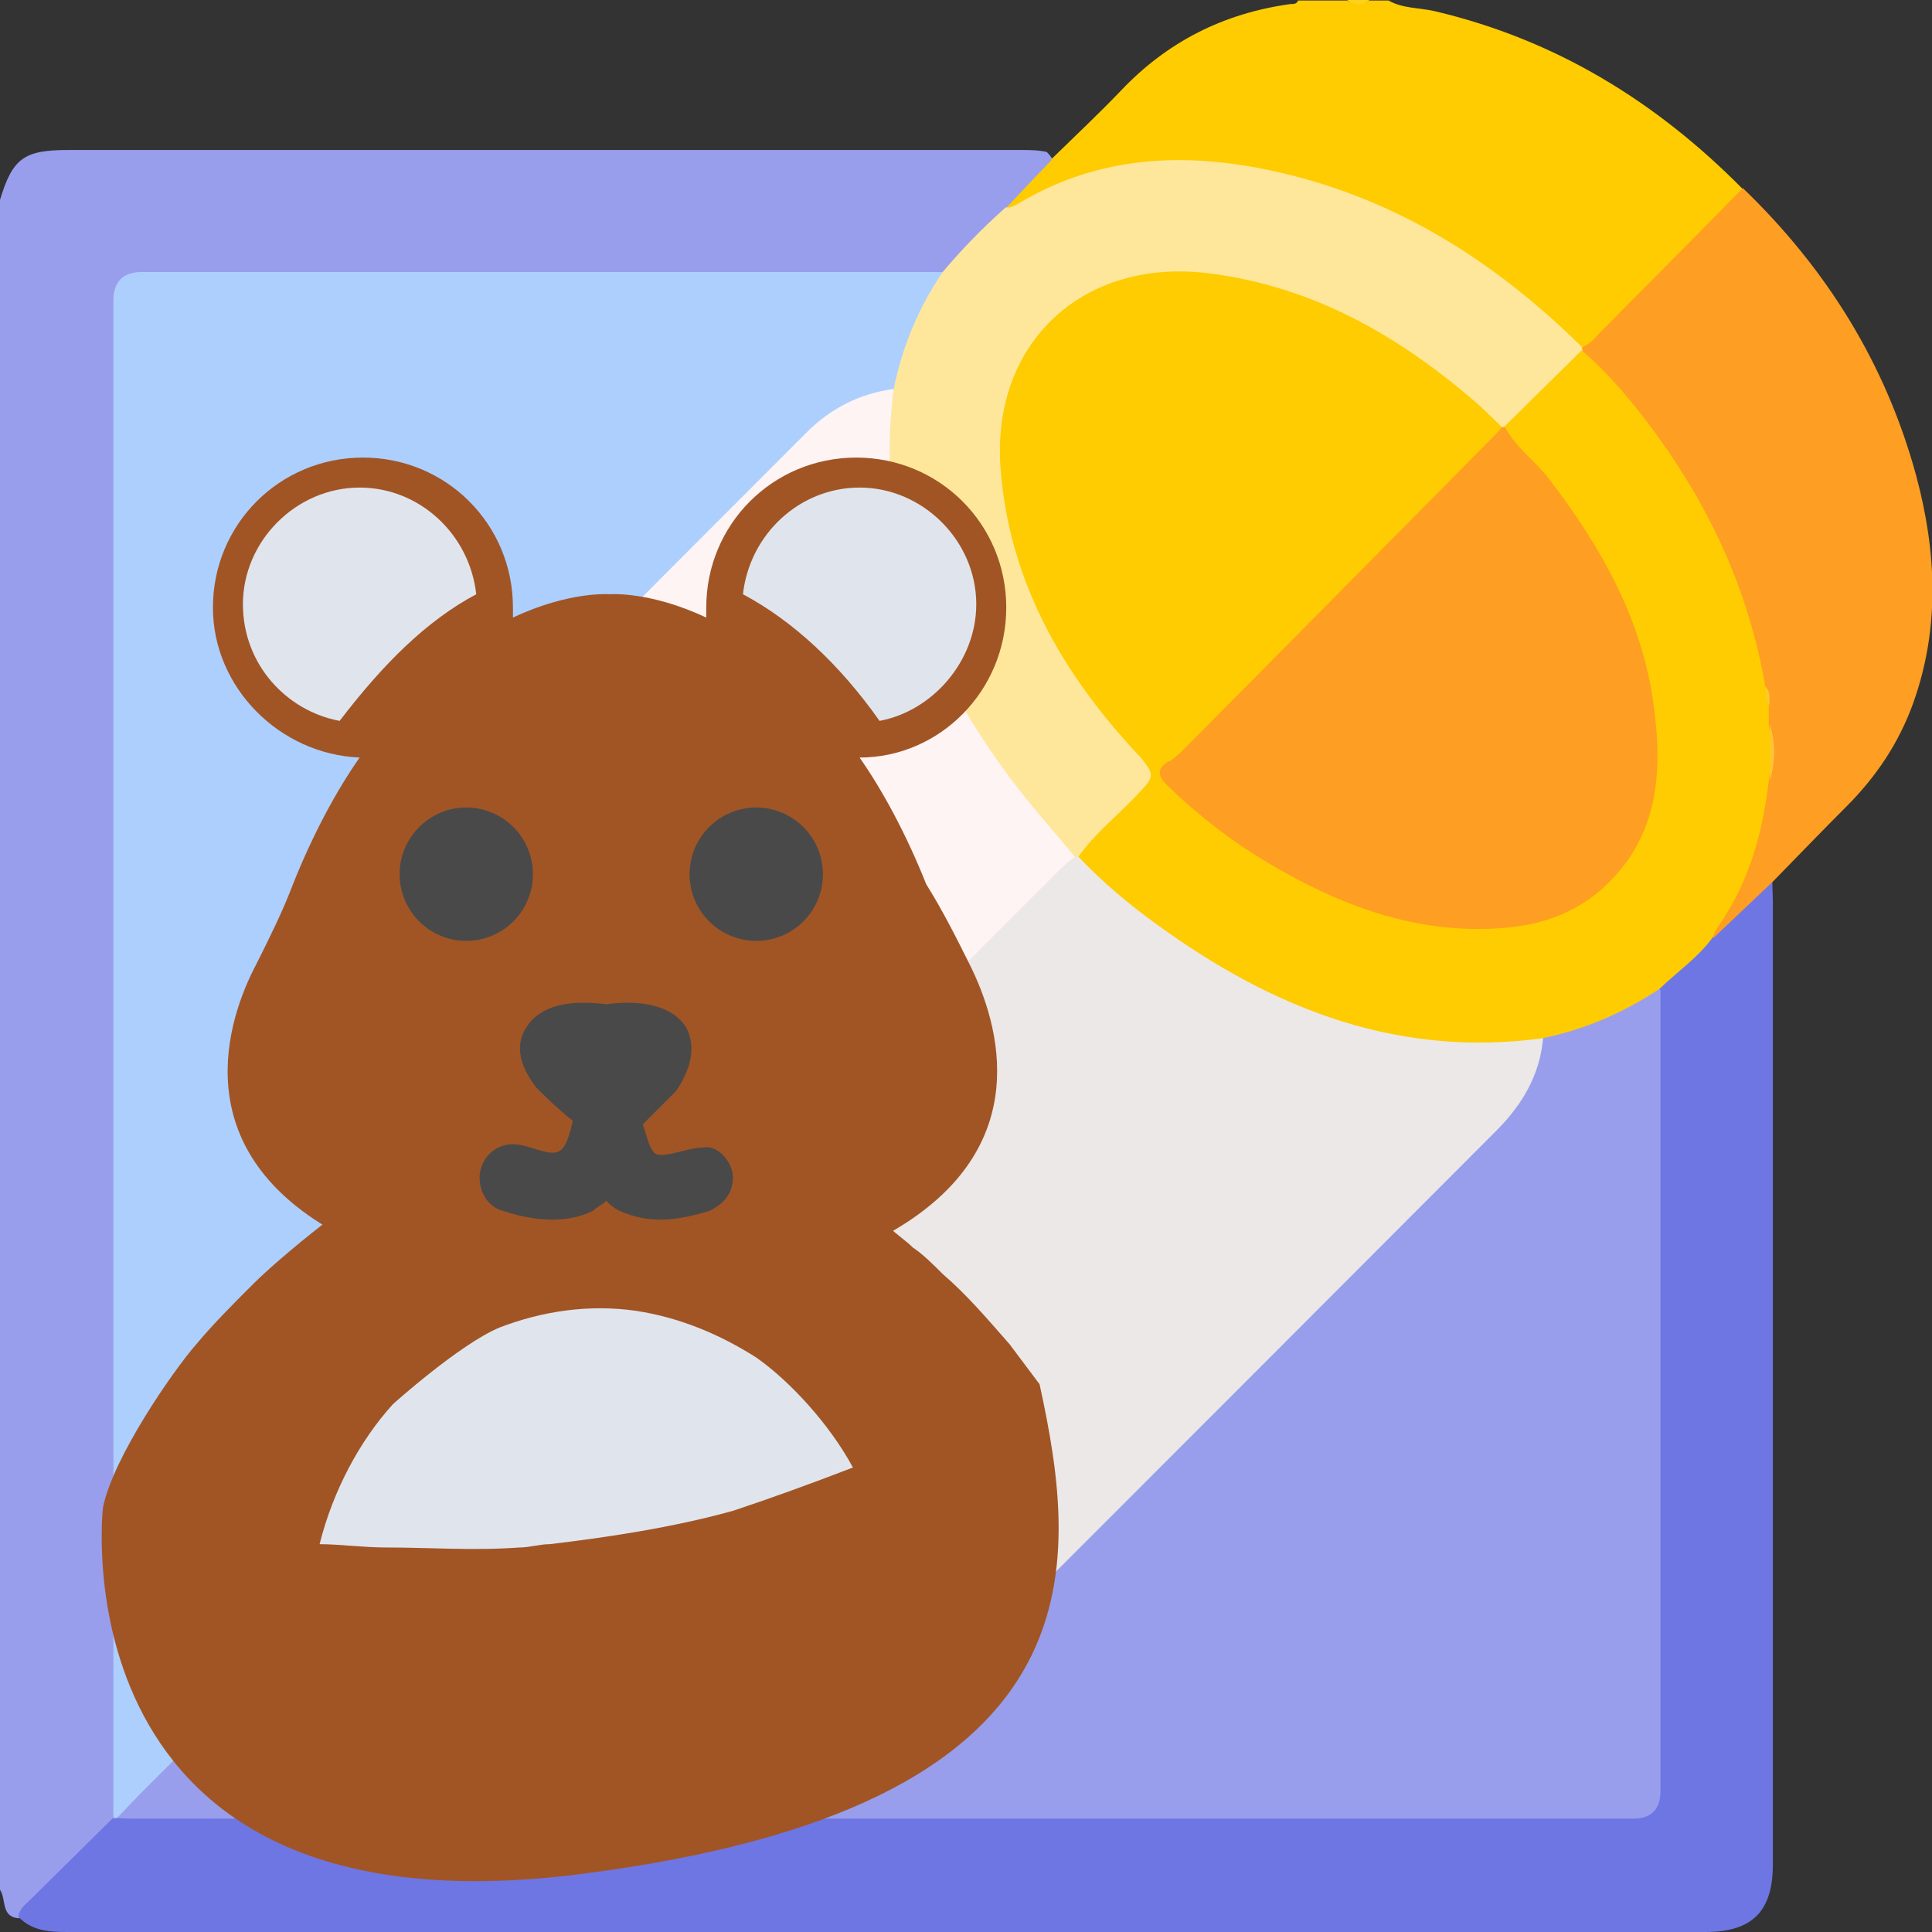 <svg width="38" height="38" viewBox="0 0 38 38" fill="none" xmlns="http://www.w3.org/2000/svg">
<rect x="0" y="0" width="38" height="38" fill="#333333" stroke="none"/>
<g clip-path="url(#clip0_378_1649)">
<path d="M0 37.18V3.93C0.25 3.11 0.47 2.95 1.35 2.95C7.59 2.95 13.83 2.95 20.07 2.95C20.24 2.95 20.42 2.95 20.59 2.99C20.79 3.2 20.79 3.33 20.53 3.54C20.3 3.73 20.07 3.91 19.93 4.17C19.54 4.54 19.14 4.9 18.78 5.31C18.68 5.42 18.56 5.46 18.42 5.46C18.15 5.52 17.88 5.51 17.61 5.51C12.95 5.51 8.29 5.51 3.62 5.51C2.28 5.51 2.4 5.37 2.4 6.71C2.4 16.05 2.4 25.39 2.4 34.72C2.4 35.02 2.41 35.31 2.34 35.61C2.34 35.72 2.32 35.84 2.24 35.92C1.63 36.53 1.06 37.2 0.38 37.73C0.01 37.71 0.13 37.36 0 37.17L0 37.18Z" fill="#989EEC"/>
<path d="M20.68 3.13C21.14 2.68 21.61 2.24 22.05 1.78C22.96 0.82 24.07 0.26 25.38 0.08C25.44 0.08 25.51 0.08 25.53 0.01H26.49C26.64 0.07 26.79 0.07 26.94 0.01H27.31C27.59 0.17 27.92 0.15 28.22 0.22C30.6 0.78 32.58 2 34.28 3.72C34.35 3.91 34.23 4.03 34.12 4.14C33.26 5 32.4 5.87 31.53 6.73C31.39 6.86 31.24 6.97 31.04 6.9C30.47 6.5 29.99 6 29.44 5.6C27.86 4.45 26.14 3.63 24.18 3.39C22.82 3.22 21.5 3.39 20.28 4.06C20.12 4.15 19.96 4.27 19.78 4.1C20.08 3.78 20.38 3.46 20.68 3.15V3.13Z" fill="#FECC00"/>
<path d="M26.94 0C26.79 0.11 26.64 0.1 26.49 0H26.94Z" fill="#FED21C"/>
<path d="M2.23 35.76C2.23 35.61 2.23 35.46 2.23 35.32C2.23 25.52 2.23 15.72 2.23 5.92C2.23 5.54 2.417 5.35 2.79 5.35C8.04 5.35 13.29 5.35 18.55 5.35C18.64 5.49 18.58 5.62 18.51 5.73C18.18 6.25 17.97 6.82 17.82 7.41C17.79 7.52 17.74 7.62 17.66 7.69C16.56 7.99 15.82 8.78 15.05 9.56C11.89 12.73 8.73 15.9 5.56 19.05C4.71 19.9 4.47 20.89 4.85 22C5.23 23.1 6.07 23.7 7.22 23.88C7.73 23.96 7.74 23.95 7.83 24.49C8.03 25.76 8.73 26.59 9.98 26.96C10.27 27.05 10.57 26.96 10.86 27.04C10.91 27.06 10.96 27.08 11 27.13C11.07 27.26 10.97 27.33 10.89 27.41C8.22 30.04 5.58 32.72 2.92 35.36C2.74 35.53 2.57 35.7 2.34 35.81C2.3 35.81 2.27 35.8 2.25 35.77L2.23 35.76Z" fill="#ADCFFE"/>
<path d="M2.23 35.76C2.23 35.76 2.27 35.76 2.29 35.76C2.6 35.59 2.93 35.6 3.27 35.6C12.69 35.6 22.11 35.6 31.53 35.6C32.17 35.6 32.49 35.28 32.49 34.64C32.49 29.89 32.49 25.15 32.49 20.4C32.49 20.13 32.48 19.86 32.54 19.59C32.54 19.26 32.8 19.1 33.01 18.92C33.21 18.75 33.4 18.58 33.58 18.39C33.89 18.19 34.13 17.92 34.36 17.64C34.49 17.49 34.61 17.3 34.86 17.35C34.86 17.49 34.87 17.62 34.87 17.76C34.87 24.06 34.87 30.37 34.87 36.67C34.87 37.59 34.47 38 33.54 38C22.8 38 12.06 38 1.32 38C0.97 38 0.63 37.98 0.36 37.7C0.38 37.54 0.51 37.45 0.61 37.35C1.15 36.82 1.68 36.29 2.22 35.76H2.23Z" fill="#6E76E4"/>
<path d="M17.58 7.64C17.75 6.81 18.07 6.04 18.55 5.34C18.93 4.89 19.34 4.47 19.78 4.08C19.87 4.09 19.95 4.05 20.02 4.01C21.51 3.11 23.12 2.99 24.78 3.31C27.28 3.79 29.34 5.07 31.13 6.84C31.15 6.87 31.15 6.91 31.15 6.95C30.98 7.41 30.57 7.66 30.26 8C30.07 8.2 29.91 8.45 29.6 8.5C29.56 8.5 29.52 8.5 29.49 8.5C29.06 8.32 28.8 7.91 28.44 7.64C27.19 6.68 25.84 5.93 24.28 5.63C23.62 5.5 22.96 5.49 22.3 5.66C20.93 6 20.12 6.9 19.9 8.3C19.73 9.35 19.97 10.34 20.32 11.3C20.8 12.6 21.55 13.74 22.5 14.76C22.56 14.85 22.65 14.93 22.72 15.01C22.84 15.16 22.88 15.35 22.75 15.49C22.28 16.01 21.85 16.57 21.23 16.93C21.19 16.93 21.15 16.93 21.11 16.91C20.59 16.56 20.24 16.05 19.86 15.57C18.89 14.34 18.16 12.98 17.71 11.47C17.37 10.35 17.33 9.22 17.37 8.07C17.37 7.89 17.48 7.77 17.59 7.66L17.58 7.64Z" fill="#FEE79B"/>
<path d="M31.12 6.89C31.12 6.89 31.12 6.85 31.12 6.83C31.29 6.76 31.39 6.62 31.51 6.5C32.43 5.57 33.36 4.64 34.28 3.7C35.92 5.28 37.09 7.15 37.69 9.36C38.09 10.85 38.16 12.35 37.63 13.83C37.35 14.61 36.9 15.28 36.32 15.86C35.83 16.35 35.35 16.85 34.87 17.34C34.48 17.71 34.09 18.08 33.7 18.45C33.57 18.29 33.67 18.14 33.76 18.01C34.31 17.19 34.53 16.26 34.67 15.3C34.79 14.95 34.78 14.6 34.67 14.26C34.67 14.14 34.66 14.02 34.64 13.91C34.64 13.78 34.63 13.66 34.59 13.53C34.37 12.45 34.07 11.4 33.55 10.42C32.98 9.34 32.32 8.31 31.46 7.43C31.31 7.27 31.14 7.12 31.12 6.87V6.89Z" fill="#FE9E22"/>
<path d="M32.66 19.45C32.66 24.71 32.66 29.96 32.66 35.22C32.66 35.587 32.48 35.77 32.12 35.77C22.33 35.77 12.54 35.77 2.74 35.77C2.59 35.77 2.44 35.77 2.3 35.76C2.49 35.56 2.67 35.37 2.87 35.17C5.41 32.63 7.95 30.09 10.49 27.54C10.64 27.39 10.78 27.24 10.99 27.18C11.03 27.03 11.17 27.02 11.28 26.98C11.57 26.88 11.86 26.77 12.13 26.61C12.4 26.45 12.56 26.49 12.69 26.79C13.04 27.57 13.6 28.13 14.38 28.47C14.66 28.59 14.68 28.77 14.5 29.09C14.23 29.56 14.09 30.07 14.11 30.61C14.16 31.71 14.67 32.57 15.66 33.04C16.7 33.54 17.73 33.46 18.66 32.73C19.55 32.02 20.3 31.16 21.11 30.36C23.7 27.78 26.28 25.18 28.88 22.61C29.54 21.96 30.02 21.22 30.32 20.36C30.42 20.27 30.55 20.22 30.68 20.19C31.24 20.04 31.77 19.83 32.26 19.53C32.38 19.45 32.51 19.37 32.66 19.47V19.45Z" fill="#989EEC"/>
<path d="M17.58 7.64C17.2 10.52 18.17 13.01 19.85 15.28C20.25 15.82 20.71 16.33 21.14 16.85C21.16 17.04 21.03 17.14 20.92 17.26C17.72 20.46 14.52 23.66 11.33 26.86C11.18 27.01 10.99 27.06 10.83 27.17C9.21 27.35 7.73 26.04 7.65 24.36C7.64 24.12 7.55 24.06 7.32 24.04C6.07 23.95 5.16 23.31 4.72 22.15C4.27 20.98 4.49 19.88 5.4 18.98C8.89 15.49 12.38 12 15.86 8.51C16.34 8.03 16.91 7.74 17.58 7.65V7.64Z" fill="#FEF4F4"/>
<path d="M10.83 27.16C10.91 27.07 10.99 26.97 11.07 26.88C14.33 23.61 17.6 20.35 20.86 17.09C20.95 17 21.04 16.93 21.14 16.85C21.16 16.85 21.18 16.85 21.21 16.85C21.57 16.87 21.76 17.16 21.99 17.36C23.51 18.67 25.19 19.65 27.16 20.12C28.08 20.35 29.01 20.35 29.95 20.31C30.1 20.31 30.25 20.26 30.35 20.42C30.29 21.13 29.95 21.71 29.46 22.21C26.01 25.67 22.56 29.12 19.11 32.57C18.25 33.43 17.21 33.72 16.05 33.38C14.93 33.05 14.23 32.26 14 31.11C13.85 30.37 13.95 29.65 14.37 29.01C14.55 28.74 14.48 28.67 14.21 28.56C13.46 28.25 12.9 27.71 12.6 26.96C12.49 26.68 12.41 26.59 12.13 26.79C11.8 27.03 11.4 27.15 10.99 27.18C10.94 27.18 10.89 27.17 10.84 27.16H10.83Z" fill="#EBE8E7"/>
<path d="M30.35 20.42C27.35 20.83 24.81 19.74 22.48 17.98C22.03 17.64 21.6 17.26 21.21 16.85C21.53 16.4 21.96 16.06 22.34 15.66C22.72 15.26 22.73 15.26 22.39 14.84C22.67 14.59 22.8 14.61 23.05 14.94C23 15.2 23.13 15.38 23.31 15.55C24.77 16.83 26.4 17.78 28.34 18.06C29.27 18.19 30.21 18.14 31.06 17.6C31.96 17.02 32.35 16.17 32.41 15.14C32.53 13.25 31.8 11.62 30.76 10.1C30.45 9.65 30.12 9.22 29.73 8.84C29.61 8.72 29.47 8.59 29.59 8.39C30.1 7.89 30.6 7.39 31.11 6.89C31.68 7.38 32.15 7.96 32.59 8.56C33.67 10.05 34.41 11.68 34.72 13.5C34.81 13.61 34.71 13.76 34.79 13.87C34.79 13.99 34.79 14.12 34.79 14.24C34.84 14.61 34.85 14.98 34.79 15.35C34.67 16.37 34.41 17.34 33.81 18.2C33.75 18.28 33.72 18.37 33.67 18.46C33.38 18.85 32.98 19.12 32.64 19.45C31.93 19.92 31.17 20.25 30.34 20.42H30.35Z" fill="#FECC00"/>
<path d="M23 14.98C22.82 14.83 22.62 14.76 22.39 14.85C20.9 13.26 19.85 11.44 19.68 9.22C19.49 6.73 21.32 5.05 23.81 5.38C25.82 5.64 27.49 6.59 29 7.89C29.19 8.05 29.36 8.23 29.54 8.4C29.56 8.55 29.51 8.67 29.41 8.77C29.38 8.81 29.34 8.84 29.31 8.88C27.35 10.79 25.52 12.81 23.55 14.71C23.4 14.85 23.29 15.1 23.01 14.99L23 14.98Z" fill="#FECC00"/>
<path d="M23 14.98C23.08 14.92 23.16 14.86 23.23 14.79C25.3 12.71 27.36 10.62 29.42 8.54C29.46 8.5 29.5 8.45 29.54 8.4C29.56 8.4 29.58 8.4 29.6 8.4C29.81 8.8 30.19 9.06 30.46 9.41C31.49 10.75 32.31 12.2 32.53 13.9C32.7 15.17 32.62 16.41 31.62 17.38C31.06 17.93 30.36 18.19 29.58 18.25C27.88 18.39 26.37 17.82 24.94 16.97C24.23 16.55 23.57 16.04 22.97 15.46C22.78 15.27 22.73 15.13 22.99 14.97L23 14.98Z" fill="#FE9E22"/>
<path d="M34.81 15.36C34.81 14.99 34.81 14.62 34.81 14.25C34.93 14.62 34.92 14.99 34.81 15.36Z" fill="#FEC530"/>
<path d="M34.8 13.88C34.71 13.77 34.73 13.64 34.73 13.51C34.83 13.62 34.8 13.75 34.8 13.88Z" fill="#FECB28"/>
<path d="M11.4 36.863C1.042 38.174 2.025 29.652 2.025 29.652C2.222 28.668 3.402 26.964 3.861 26.439C4.189 26.046 4.582 25.652 4.975 25.259C5.237 24.997 5.762 24.538 6.352 24.079C11.793 19.752 17.497 24.145 17.497 24.145C17.628 24.276 17.825 24.407 17.956 24.538C18.153 24.669 18.349 24.866 18.546 25.062C19.005 25.456 19.398 25.915 19.857 26.439C20.054 26.701 20.25 26.964 20.447 27.226C21.234 30.832 21.758 35.552 11.4 36.863Z" fill="#A15525"/>
<path d="M16.776 28.864C15.924 29.192 15.202 29.454 14.416 29.716C13.236 30.044 11.925 30.241 10.81 30.372C10.613 30.372 10.417 30.437 10.22 30.437C9.302 30.503 8.45 30.437 7.598 30.437C7.139 30.437 6.68 30.372 6.286 30.372C6.549 29.323 7.073 28.34 7.729 27.618C7.729 27.618 9.04 26.438 9.827 26.11C10.679 25.783 11.597 25.651 12.514 25.783C13.367 25.914 14.153 26.242 14.875 26.701C15.53 27.159 16.317 28.012 16.776 28.864Z" fill="#E0E5ED"/>
<path d="M19.07 18.965C19.66 20.145 20.382 22.571 17.563 24.21C16.514 24.865 14.875 25.39 12.58 25.652C12.383 25.652 12.252 25.652 12.056 25.652C11.859 25.652 11.728 25.652 11.531 25.652C9.237 25.324 7.663 24.8 6.549 24.21C3.664 22.571 4.451 20.079 5.041 18.965C5.303 18.441 5.565 17.916 5.762 17.392C6.155 16.408 6.614 15.556 7.073 14.9C5.5 14.835 4.188 13.524 4.188 11.95C4.188 10.311 5.5 9 7.139 9C8.778 9 10.089 10.311 10.089 11.95V12.147C11.203 11.622 11.99 11.688 11.99 11.688C11.99 11.688 12.777 11.622 13.891 12.147C13.891 12.081 13.891 12.016 13.891 11.95C13.891 10.311 15.202 9 16.841 9C18.48 9 19.792 10.311 19.792 11.95C19.792 13.589 18.48 14.9 16.907 14.9C17.366 15.556 17.825 16.408 18.218 17.392C18.546 17.916 18.808 18.441 19.07 18.965Z" fill="#A15525"/>
<path d="M14.415 23.16C14.415 23.488 14.219 23.685 13.957 23.816C13.301 24.013 12.776 24.078 12.186 23.816C12.055 23.751 11.99 23.685 11.924 23.619C11.859 23.685 11.727 23.751 11.662 23.816C11.137 24.078 10.482 24.013 9.892 23.816C9.63 23.751 9.433 23.488 9.433 23.16C9.433 22.833 9.695 22.505 10.088 22.505C10.416 22.505 10.81 22.767 11.006 22.636C11.137 22.57 11.203 22.308 11.268 22.046C10.941 21.784 10.744 21.587 10.547 21.39C10.088 20.8 10.22 20.407 10.351 20.21C10.678 19.686 11.4 19.686 11.924 19.752C12.383 19.686 13.17 19.686 13.498 20.21C13.629 20.473 13.694 20.866 13.301 21.456C13.104 21.653 12.908 21.849 12.645 22.112C12.711 22.308 12.776 22.636 12.908 22.702C13.104 22.767 13.563 22.57 13.825 22.57C14.088 22.505 14.415 22.833 14.415 23.16Z" fill="#494949"/>
<path d="M9.171 18.506C9.895 18.506 10.482 17.919 10.482 17.195C10.482 16.47 9.895 15.883 9.171 15.883C8.447 15.883 7.86 16.47 7.86 17.195C7.86 17.919 8.447 18.506 9.171 18.506Z" fill="#494949"/>
<path d="M14.875 18.506C15.599 18.506 16.186 17.919 16.186 17.195C16.186 16.47 15.599 15.883 14.875 15.883C14.15 15.883 13.563 16.47 13.563 17.195C13.563 17.919 14.15 18.506 14.875 18.506Z" fill="#494949"/>
<path d="M6.68 14.179C5.631 13.982 4.778 13.065 4.778 11.884C4.778 10.639 5.827 9.59 7.073 9.59C8.253 9.59 9.236 10.508 9.367 11.688C8.384 12.212 7.532 13.065 6.68 14.179Z" fill="#E0E5ED"/>
<path d="M17.3 14.179C16.514 13.065 15.596 12.212 14.613 11.688C14.744 10.508 15.727 9.59 16.907 9.59C18.153 9.59 19.202 10.639 19.202 11.884C19.202 12.999 18.349 13.982 17.3 14.179Z" fill="#E0E5ED"/>
</g>
<defs>
<clipPath id="clip0_378_1649">
<rect width="38.01" height="38" fill="white"/>
</clipPath>
</defs>
</svg>
